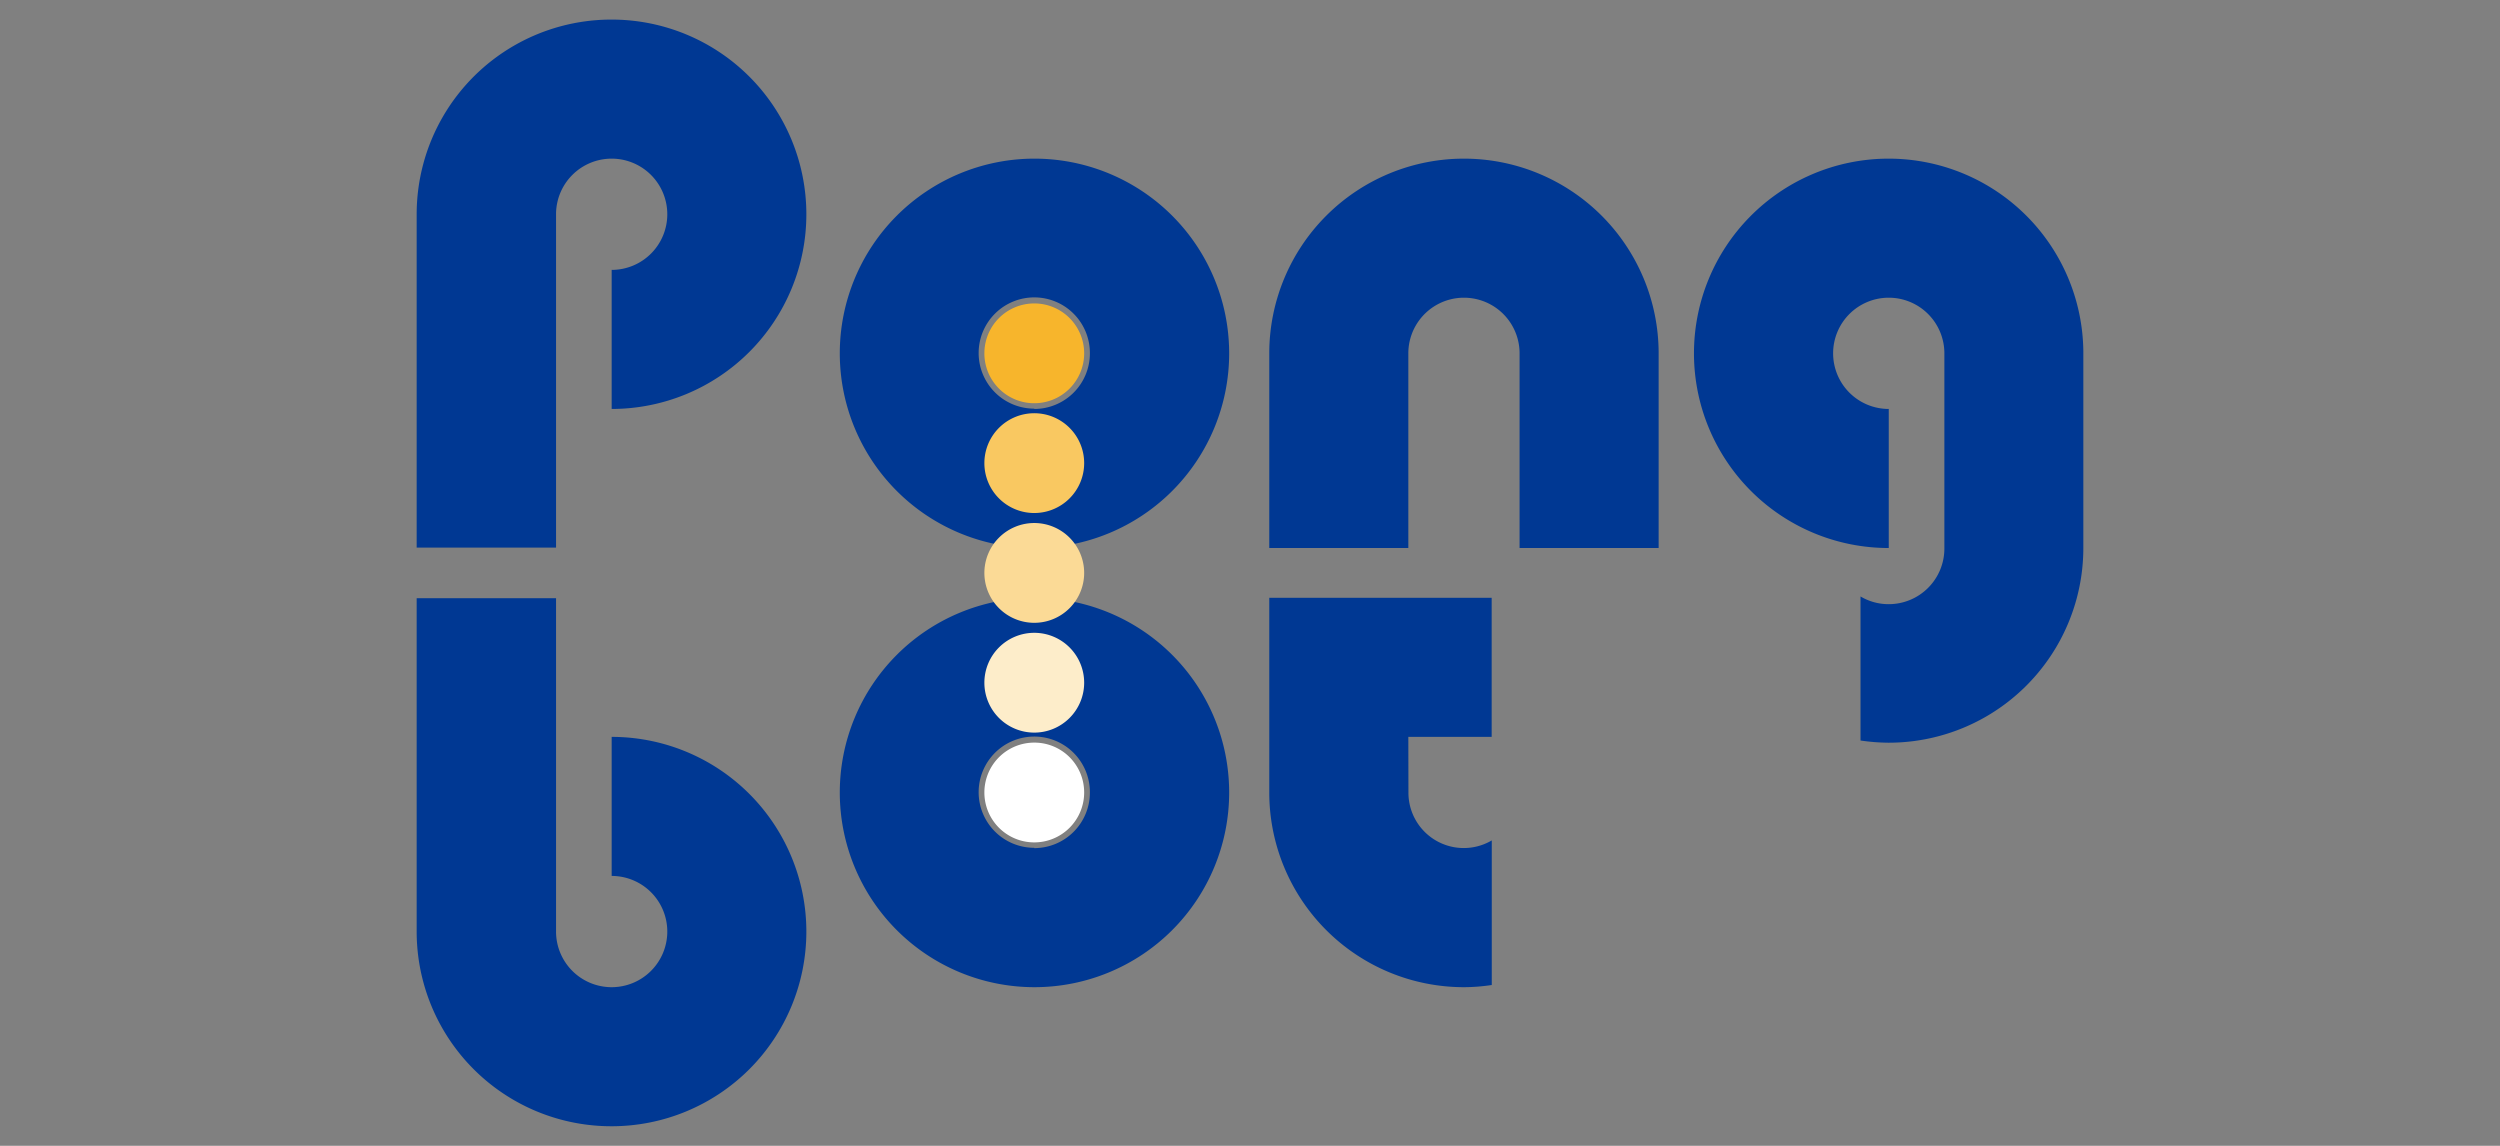<svg id="图层_1" data-name="图层 1" xmlns="http://www.w3.org/2000/svg" viewBox="0 0 240 110"><rect x="0" y="0" width="240" height="110" fill="#808080" stroke="none"/><defs><style>.cls-1{fill:#003893;}.cls-2{fill:#f7b52c;}.cls-3{fill:#f9c861;}.cls-4{fill:#fbda96;}.cls-5{fill:#fdedca;}.cls-6{fill:#fff;}</style></defs><path class="cls-1" d="M99.29,15.23A18.69,18.69,0,1,0,118,33.92,18.69,18.69,0,0,0,99.29,15.23Zm0,24a5.34,5.34,0,1,1,5.34-5.34A5.34,5.34,0,0,1,99.29,39.26Z"/><path class="cls-1" d="M99.29,57.39A18.69,18.69,0,1,0,118,76.08,18.69,18.69,0,0,0,99.29,57.39Zm0,24a5.34,5.34,0,1,1,5.34-5.34A5.34,5.34,0,0,1,99.29,81.42Z"/><path class="cls-1" d="M58.72,1.88A18.69,18.69,0,0,0,40,20.57h0v32H53.38v-32a5.34,5.34,0,1,1,5.34,5.34V39.26a18.69,18.69,0,0,0,0-37.38Z"/><path class="cls-1" d="M58.72,108.12A18.69,18.69,0,0,1,40,89.43h0v-32H53.38v32a5.34,5.34,0,1,0,5.34-5.34V70.74a18.69,18.69,0,0,1,0,37.38Z"/><path class="cls-1" d="M159.23,33.92a18.69,18.69,0,0,0-37.38,0s0,.1,0,.15h0V52.61H135.2V34.07h0s0-.1,0-.15a5.34,5.34,0,1,1,10.68,0s0,.1,0,.15h0V52.61h13.35V34.07h0S159.23,34,159.23,33.92Z"/><path class="cls-1" d="M135.2,70.74h8V57.39H121.85V76.08a18.69,18.69,0,0,0,18.69,18.69,18.25,18.25,0,0,0,2.67-.21V80.68a5.31,5.31,0,0,1-8-4.6h0Z"/><path class="cls-1" d="M200,33.71a18.69,18.69,0,1,0-18.68,18.9V39.26a5.34,5.34,0,1,1,5.34-5.34V52.61A5.34,5.34,0,0,1,181.28,58a5.27,5.27,0,0,1-2.67-.74V71.09a19.5,19.5,0,0,0,2.67.21A18.69,18.69,0,0,0,200,52.61V33.71Z"/><path class="cls-2" d="M104.08,33.92a4.79,4.79,0,1,1-4.79-4.79A4.79,4.79,0,0,1,104.08,33.92Z"/><path class="cls-3" d="M104.08,44.46a4.79,4.79,0,1,1-4.79-4.79A4.79,4.79,0,0,1,104.08,44.46Z"/><path class="cls-4" d="M104.08,55a4.79,4.79,0,1,1-4.79-4.79A4.79,4.79,0,0,1,104.08,55Z"/><path class="cls-5" d="M104.08,65.54a4.79,4.79,0,1,1-4.79-4.79A4.79,4.79,0,0,1,104.08,65.54Z"/><path class="cls-6" d="M104.08,76.08a4.79,4.79,0,1,1-4.79-4.79A4.78,4.78,0,0,1,104.08,76.08Z"/></svg>